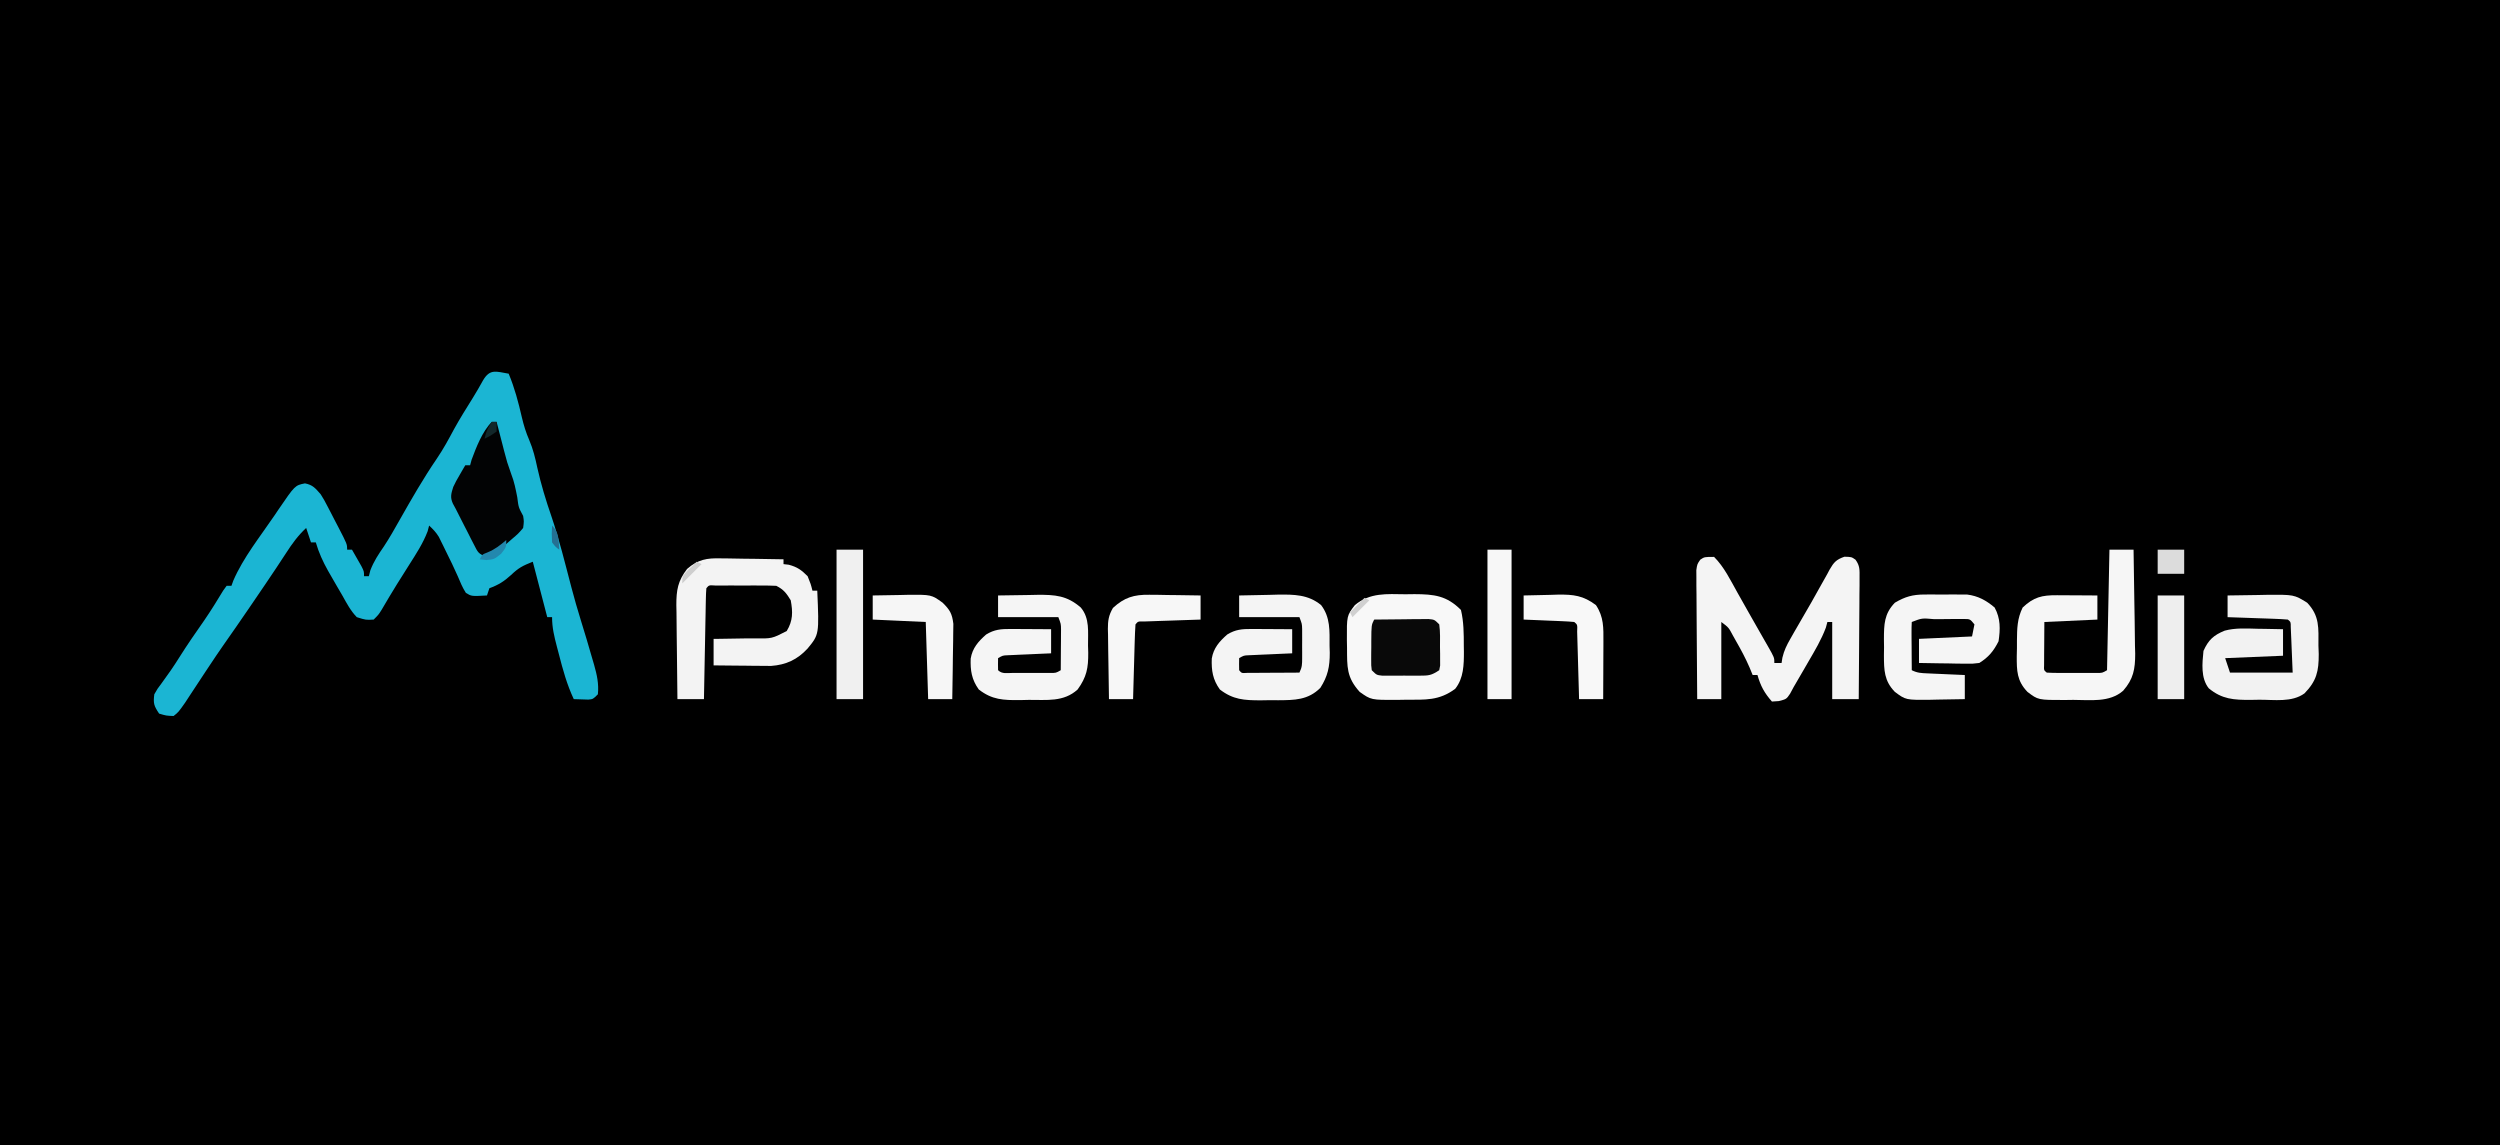 <?xml version="1.0" encoding="UTF-8"?>
<svg version="1.1" xmlns="http://www.w3.org/2000/svg" width="1037" height="475">
<rect width="100%" height="100%" fill="#333333" stroke="none"/>
<path d="M0 0 C342.21 0 684.42 0 1037 0 C1037 156.75 1037 313.5 1037 475 C694.79 475 352.58 475 0 475 C0 318.25 0 161.5 0 0 Z " fill="#000000" transform="translate(0,0)"/>
<path d="M0 0 C2.455 5.893 4.045 11.888 5.466 18.1 C6.251 21.427 7.145 24.336 8.508 27.496 C10.133 31.313 11.023 34.96 11.875 39 C13.407 45.878 15.407 52.456 17.711 59.121 C21.016 68.848 23.445 78.884 26.062 88.812 C27.263 93.346 28.539 97.837 29.938 102.312 C31.606 107.67 33.208 113.043 34.75 118.438 C34.973 119.195 35.196 119.953 35.426 120.734 C36.603 124.902 37.449 128.625 37 133 C35 135 35 135 33.055 135.195 C31.036 135.13 29.018 135.065 27 135 C24.158 128.95 22.467 122.777 20.812 116.312 C20.404 114.765 20.404 114.765 19.986 113.186 C18.89 108.949 18 105.403 18 101 C17.34 101 16.68 101 16 101 C14.02 93.41 12.04 85.82 10 78 C5.726 79.71 4.122 80.529 1 83.5 C-1.91 86.162 -4.274 87.645 -8 89 C-8.33 89.99 -8.66 90.98 -9 92 C-15.403 92.362 -15.403 92.362 -17.75 90.938 C-19.172 88.733 -20.107 86.418 -21.126 84.008 C-22.638 80.534 -24.316 77.144 -26 73.75 C-26.343 73.044 -26.686 72.337 -27.039 71.609 C-27.377 70.929 -27.715 70.248 -28.062 69.547 C-28.513 68.632 -28.513 68.632 -28.973 67.698 C-30.102 65.832 -31.405 64.479 -33 63 C-33.201 63.779 -33.402 64.557 -33.609 65.359 C-35.535 70.401 -38.362 74.708 -41.25 79.25 C-42.381 81.046 -43.511 82.843 -44.641 84.641 C-45.475 85.962 -45.475 85.962 -46.326 87.311 C-48.521 90.837 -50.632 94.41 -52.729 97.995 C-54 100 -54 100 -56 102 C-59.25 102.188 -59.25 102.188 -63 101 C-65.575 98.357 -67.209 95.206 -69 92 C-69.767 90.684 -70.535 89.369 -71.305 88.055 C-72.122 86.642 -72.937 85.228 -73.75 83.812 C-74.139 83.136 -74.528 82.459 -74.929 81.761 C-77.081 77.926 -78.758 74.247 -80 70 C-80.66 70 -81.32 70 -82 70 C-82.66 68.02 -83.32 66.04 -84 64 C-87.363 67.112 -89.842 70.549 -92.312 74.375 C-93.189 75.71 -94.067 77.045 -94.945 78.379 C-95.426 79.11 -95.908 79.841 -96.403 80.594 C-99.457 85.195 -102.575 89.752 -105.688 94.312 C-106.613 95.672 -106.613 95.672 -107.558 97.058 C-111.153 102.326 -114.789 107.563 -118.453 112.783 C-120.318 115.456 -122.138 118.157 -123.938 120.875 C-124.6 121.871 -125.263 122.868 -125.945 123.895 C-127.361 126.035 -128.773 128.178 -130.18 130.324 C-131.235 131.927 -131.235 131.927 -132.312 133.562 C-132.948 134.533 -133.584 135.504 -134.238 136.504 C-137.009 140.43 -137.009 140.43 -139 142 C-142.062 141.875 -142.062 141.875 -145 141 C-147.182 137.727 -147.461 136.793 -147 133 C-145.715 130.711 -145.715 130.711 -143.938 128.375 C-141.361 124.88 -138.922 121.373 -136.625 117.688 C-133.313 112.423 -129.783 107.331 -126.215 102.238 C-123.471 98.226 -120.921 94.11 -118.41 89.949 C-117.945 89.306 -117.479 88.663 -117 88 C-116.34 88 -115.68 88 -115 88 C-114.623 86.952 -114.623 86.952 -114.238 85.883 C-110.121 76.298 -103.028 67.489 -97.188 58.875 C-96.637 58.058 -96.086 57.24 -95.518 56.398 C-88.641 46.328 -88.641 46.328 -84.5 45.5 C-81.2 46.16 -80.216 47.501 -78 50 C-76.536 52.35 -76.536 52.35 -75.203 54.914 C-74.72 55.84 -74.236 56.765 -73.738 57.719 C-73.002 59.157 -73.002 59.157 -72.25 60.625 C-71.743 61.592 -71.237 62.559 -70.715 63.555 C-67 70.724 -67 70.724 -67 73 C-66.34 73 -65.68 73 -65 73 C-64.162 74.455 -63.329 75.914 -62.5 77.375 C-62.036 78.187 -61.572 78.999 -61.094 79.836 C-60 82 -60 82 -60 84 C-59.34 84 -58.68 84 -58 84 C-57.691 82.793 -57.691 82.793 -57.375 81.562 C-55.918 77.788 -54.047 74.973 -51.762 71.664 C-49.386 68.071 -47.295 64.336 -45.178 60.587 C-40.316 51.997 -35.38 43.405 -29.812 35.25 C-27.124 31.301 -24.888 27.18 -22.641 22.969 C-20.192 18.538 -17.507 14.263 -14.828 9.969 C-13.363 7.589 -11.97 5.199 -10.625 2.75 C-7.727 -2.155 -5.207 -0.868 0 0 Z " fill="#1BB5D3" transform="translate(211,155)"/>
<path d="M0 0 C4.178 4.161 6.821 9.705 9.688 14.812 C10.21 15.737 10.732 16.661 11.271 17.613 C12.336 19.498 13.399 21.384 14.46 23.271 C15.892 25.809 17.336 28.339 18.785 30.867 C19.607 32.307 20.429 33.747 21.25 35.188 C21.632 35.852 22.015 36.516 22.409 37.2 C25 41.773 25 41.773 25 44 C25.99 44 26.98 44 28 44 C28.111 43.278 28.222 42.556 28.336 41.812 C29.043 38.816 30.098 36.674 31.625 34.008 C32.431 32.589 32.431 32.589 33.254 31.141 C33.83 30.146 34.406 29.15 35 28.125 C35.587 27.105 36.174 26.085 36.78 25.035 C37.964 22.982 39.15 20.932 40.34 18.883 C41.808 16.333 43.239 13.768 44.652 11.188 C45.413 9.833 46.175 8.479 46.938 7.125 C47.266 6.508 47.594 5.89 47.932 5.254 C49.684 2.214 50.708 1.102 54.066 -0.07 C57 0 57 0 58.662 1.162 C60.5 3.687 60.362 5.374 60.341 8.481 C60.34 9.602 60.34 10.723 60.34 11.878 C60.324 13.087 60.309 14.297 60.293 15.543 C60.289 16.782 60.284 18.02 60.28 19.297 C60.266 22.586 60.239 25.876 60.206 29.165 C60.175 32.524 60.162 35.882 60.146 39.24 C60.113 45.827 60.062 52.413 60 59 C56.37 59 52.74 59 49 59 C49 48.44 49 37.88 49 27 C48.34 27 47.68 27 47 27 C46.792 27.772 46.585 28.544 46.371 29.34 C44.473 34.406 41.784 38.899 39.062 43.562 C38.524 44.495 37.986 45.428 37.432 46.389 C35.962 48.931 34.487 51.469 33 54 C32.512 54.909 32.024 55.817 31.521 56.754 C30 59 30 59 26.812 59.812 C25.884 59.874 24.956 59.936 24 60 C20.904 56.491 19.258 53.508 18 49 C17.34 49 16.68 49 16 49 C15.589 47.997 15.178 46.994 14.754 45.961 C13.067 42.027 11.068 38.333 8.938 34.625 C8.586 33.997 8.235 33.369 7.873 32.723 C6.041 29.272 6.041 29.272 3 27 C3 37.56 3 48.12 3 59 C-0.3 59 -3.6 59 -7 59 C-7.069 51.75 -7.123 44.501 -7.155 37.251 C-7.171 33.885 -7.192 30.518 -7.226 27.152 C-7.263 23.282 -7.28 19.413 -7.293 15.543 C-7.308 14.334 -7.324 13.124 -7.34 11.878 C-7.34 10.757 -7.34 9.636 -7.341 8.481 C-7.347 7.493 -7.354 6.505 -7.361 5.487 C-7 3 -7 3 -5.729 1.157 C-4 0 -4 0 0 0 Z " fill="#F4F4F4" transform="translate(711,231)"/>
<path d="M0 0 C1.868 -0.023 1.868 -0.023 3.773 -0.047 C11.928 -0.012 17.079 0.579 23 6.5 C24.182 11.446 24.183 16.382 24.188 21.438 C24.2 22.21 24.212 22.983 24.225 23.779 C24.238 29.198 24.144 34.836 20.598 39.242 C13.874 44.204 8.283 43.715 0.188 43.75 C-0.989 43.771 -2.165 43.791 -3.377 43.812 C-14.257 43.862 -14.257 43.862 -19 40.5 C-24.484 34.424 -24.211 30.158 -24.25 22.25 C-24.271 21.212 -24.291 20.175 -24.312 19.105 C-24.365 8.904 -24.365 8.904 -21 4.5 C-14.718 -0.735 -7.878 -0.098 0 0 Z " fill="#F8F8F8" transform="translate(583,246.5)"/>
<path d="M0 0 C0.746 0.006 1.492 0.011 2.261 0.017 C4.625 0.039 6.988 0.09 9.352 0.141 C10.962 0.161 12.573 0.179 14.184 0.195 C18.115 0.239 22.046 0.308 25.977 0.391 C25.977 1.051 25.977 1.711 25.977 2.391 C26.698 2.473 27.42 2.556 28.164 2.641 C31.667 3.575 33.416 4.83 35.977 7.391 C37.289 10.641 37.289 10.641 37.977 13.391 C38.637 13.391 39.297 13.391 39.977 13.391 C40.77 31.547 40.77 31.547 35.977 37.391 C31.743 41.993 27.051 44.17 20.817 44.618 C19.717 44.607 18.617 44.597 17.484 44.586 C15.686 44.576 15.686 44.576 13.852 44.566 C12.614 44.55 11.377 44.533 10.102 44.516 C8.841 44.507 7.58 44.498 6.281 44.488 C3.179 44.465 0.078 44.432 -3.023 44.391 C-3.023 40.761 -3.023 37.131 -3.023 33.391 C-2.232 33.387 -1.44 33.382 -0.624 33.378 C2.973 33.345 6.568 33.275 10.164 33.203 C12.033 33.194 12.033 33.194 13.939 33.186 C21.15 33.309 21.15 33.309 27.305 30.152 C29.918 25.835 29.868 22.282 28.977 17.391 C27.18 14.456 26.032 12.919 22.977 11.391 C20.883 11.293 18.787 11.26 16.691 11.258 C15.439 11.257 14.187 11.255 12.896 11.254 C10.925 11.26 10.925 11.26 8.914 11.266 C7.596 11.262 6.278 11.258 4.92 11.254 C3.669 11.255 2.418 11.256 1.129 11.258 C-0.026 11.259 -1.181 11.26 -2.371 11.261 C-4.946 11.089 -4.946 11.089 -6.023 12.391 C-6.146 13.832 -6.201 15.28 -6.229 16.727 C-6.249 17.648 -6.269 18.569 -6.289 19.517 C-6.314 21.019 -6.314 21.019 -6.34 22.551 C-6.361 23.57 -6.381 24.59 -6.403 25.64 C-6.468 28.911 -6.527 32.182 -6.586 35.453 C-6.629 37.665 -6.673 39.876 -6.717 42.088 C-6.824 47.522 -6.925 52.956 -7.023 58.391 C-10.653 58.391 -14.283 58.391 -18.023 58.391 C-18.123 51.825 -18.195 45.26 -18.243 38.695 C-18.263 36.463 -18.29 34.231 -18.325 31.999 C-18.374 28.785 -18.396 25.571 -18.414 22.355 C-18.435 21.364 -18.455 20.372 -18.477 19.35 C-18.479 13.132 -17.848 9.377 -14.023 4.391 C-9.534 0.449 -5.79 -0.168 0 0 Z " fill="#F3F3F3" transform="translate(299.023,231.609)"/>
<path d="M0 0 C3.3 0 6.6 0 10 0 C10.149 7.259 10.257 14.517 10.33 21.777 C10.36 24.245 10.401 26.712 10.453 29.18 C10.526 32.735 10.56 36.288 10.586 39.844 C10.617 40.94 10.648 42.036 10.68 43.165 C10.683 49.519 9.952 53.655 5.69 58.514 C0.039 63.482 -7.959 62.332 -15 62.312 C-16.744 62.337 -16.744 62.337 -18.523 62.361 C-29.576 62.368 -29.576 62.368 -34 59 C-38.406 54.44 -38.472 50.222 -38.449 44.186 C-38.425 43.114 -38.4 42.042 -38.375 40.938 C-38.374 39.862 -38.372 38.786 -38.371 37.678 C-38.315 32.636 -38.259 28.599 -36 24 C-31.404 19.646 -27.972 18.866 -21.797 18.902 C-20.817 18.906 -19.837 18.909 -18.828 18.912 C-17.812 18.92 -16.797 18.929 -15.75 18.938 C-14.203 18.944 -14.203 18.944 -12.625 18.951 C-10.083 18.963 -7.542 18.981 -5 19 C-5 22.3 -5 25.6 -5 29 C-12.26 29.33 -19.52 29.66 -27 30 C-27.031 34.919 -27.031 34.919 -27.062 39.938 C-27.076 41.49 -27.076 41.49 -27.09 43.074 C-27.093 43.884 -27.095 44.693 -27.098 45.527 C-27.103 46.36 -27.108 47.193 -27.114 48.051 C-27.216 50.005 -27.216 50.005 -26 51 C-24.316 51.099 -22.628 51.131 -20.941 51.133 C-19.403 51.135 -19.403 51.135 -17.834 51.137 C-16.754 51.133 -15.675 51.129 -14.562 51.125 C-13.487 51.129 -12.411 51.133 -11.303 51.137 C-10.276 51.135 -9.249 51.134 -8.191 51.133 C-7.245 51.132 -6.298 51.131 -5.323 51.129 C-2.975 51.153 -2.975 51.153 -1 50 C-0.67 33.5 -0.34 17 0 0 Z " fill="#F6F6F6" transform="translate(875,228)"/>
<path d="M0 0 C4.187 -0.088 8.374 -0.141 12.562 -0.188 C14.335 -0.225 14.335 -0.225 16.143 -0.264 C27.571 -0.36 27.571 -0.36 33 3 C38.261 8.511 37.7 13.536 37.688 20.812 C37.728 21.963 37.769 23.113 37.811 24.299 C37.839 31.419 36.924 35.465 31.898 40.616 C26.655 44.439 19.304 43.223 13.125 43.25 C11.953 43.271 10.781 43.291 9.574 43.312 C2.627 43.344 -2.278 43.08 -7.812 38.5 C-11.185 34.24 -10.512 28.114 -10 23 C-7.963 18.436 -5.801 16.471 -1.191 14.593 C3.27 13.386 7.853 13.696 12.438 13.812 C13.455 13.826 14.473 13.84 15.521 13.854 C18.015 13.889 20.507 13.942 23 14 C23 17.63 23 21.26 23 25 C15.08 25.33 7.16 25.66 -1 26 C-0.34 27.98 0.32 29.96 1 32 C9.58 32 18.16 32 27 32 C26.856 28.556 26.711 25.111 26.562 21.562 C26.519 20.475 26.476 19.388 26.432 18.268 C26.375 16.992 26.375 16.992 26.316 15.691 C26.261 14.38 26.261 14.38 26.205 13.041 C26.218 11.007 26.218 11.007 25 10 C23.148 9.842 21.291 9.749 19.434 9.684 C17.747 9.621 17.747 9.621 16.025 9.557 C14.249 9.498 14.249 9.498 12.438 9.438 C11.25 9.394 10.062 9.351 8.838 9.307 C5.892 9.2 2.946 9.098 0 9 C0 6.03 0 3.06 0 0 Z " fill="#F2F2F2" transform="translate(924,247)"/>
<path d="M0 0 C4.166 -0.117 8.332 -0.188 12.5 -0.25 C13.673 -0.284 14.846 -0.317 16.055 -0.352 C22.76 -0.427 28.627 -0.422 34 4 C37.873 9.056 37.516 14.759 37.5 20.875 C37.528 21.83 37.557 22.785 37.586 23.77 C37.602 29.533 36.786 33.483 33.662 38.348 C28.571 43.408 22.971 43.41 16.217 43.459 C15.011 43.452 13.805 43.445 12.562 43.438 C10.759 43.467 10.759 43.467 8.92 43.498 C2.087 43.494 -2.518 43.231 -8 39 C-10.962 34.891 -11.53 31.128 -11.355 26.18 C-10.641 21.798 -8.178 19.035 -4.938 16.188 C-1.541 14.106 1.217 13.88 5.105 13.902 C6.088 13.906 7.071 13.909 8.084 13.912 C9.62 13.925 9.62 13.925 11.188 13.938 C12.741 13.944 12.741 13.944 14.326 13.951 C16.884 13.963 19.442 13.981 22 14 C22 17.3 22 20.6 22 24 C19.869 24.091 19.869 24.091 17.695 24.184 C15.839 24.268 13.982 24.353 12.125 24.438 C10.719 24.496 10.719 24.496 9.285 24.557 C8.389 24.599 7.493 24.64 6.57 24.684 C5.329 24.739 5.329 24.739 4.063 24.795 C1.938 24.882 1.938 24.882 0 26 C-0.043 27.666 -0.041 29.334 0 31 C1.038 32.262 1.038 32.262 3.317 32.114 C4.817 32.106 4.817 32.106 6.348 32.098 C7.427 32.094 8.507 32.091 9.619 32.088 C10.755 32.08 11.892 32.071 13.062 32.062 C14.203 32.058 15.343 32.053 16.518 32.049 C19.345 32.037 22.173 32.021 25 32 C26.131 29.737 26.129 28.482 26.133 25.973 C26.134 25.181 26.135 24.388 26.137 23.572 C26.131 22.33 26.131 22.33 26.125 21.062 C26.129 20.238 26.133 19.414 26.137 18.564 C26.135 17.374 26.135 17.374 26.133 16.16 C26.131 15.072 26.131 15.072 26.129 13.961 C26.069 11.785 26.069 11.785 25 9 C16.75 9 8.5 9 0 9 C0 6.03 0 3.06 0 0 Z " fill="#F4F4F4" transform="translate(514,247)"/>
<path d="M0 0 C4.208 -0.087 8.416 -0.141 12.625 -0.188 C14.41 -0.225 14.41 -0.225 16.23 -0.264 C23.645 -0.326 28.53 -0.001 34.312 5 C38.102 9.491 37.258 15.181 37.312 20.75 C37.342 21.727 37.371 22.704 37.4 23.711 C37.456 30.065 36.748 33.822 33 39 C27.182 44.289 20.168 43.254 12.75 43.312 C10.927 43.356 10.927 43.356 9.066 43.4 C2.166 43.449 -2.471 43.301 -8 39 C-10.962 34.891 -11.53 31.128 -11.355 26.18 C-10.641 21.798 -8.178 19.035 -4.938 16.188 C-1.541 14.106 1.217 13.88 5.105 13.902 C6.088 13.906 7.071 13.909 8.084 13.912 C9.62 13.925 9.62 13.925 11.188 13.938 C12.741 13.944 12.741 13.944 14.326 13.951 C16.884 13.963 19.442 13.981 22 14 C22 17.3 22 20.6 22 24 C19.869 24.091 19.869 24.091 17.695 24.184 C15.839 24.268 13.982 24.353 12.125 24.438 C10.719 24.496 10.719 24.496 9.285 24.557 C8.389 24.599 7.493 24.64 6.57 24.684 C5.329 24.739 5.329 24.739 4.063 24.795 C1.938 24.882 1.938 24.882 0 26 C-0.043 27.666 -0.041 29.334 0 31 C1.68 32.68 3.758 32.13 6.059 32.133 C7.597 32.135 7.597 32.135 9.166 32.137 C10.246 32.133 11.325 32.129 12.438 32.125 C13.513 32.129 14.589 32.133 15.697 32.137 C16.724 32.135 17.751 32.134 18.809 32.133 C19.755 32.132 20.702 32.131 21.677 32.129 C24.025 32.153 24.025 32.153 26 31 C26.029 27.896 26.047 24.792 26.062 21.688 C26.075 20.366 26.075 20.366 26.088 19.018 C26.091 18.17 26.094 17.322 26.098 16.449 C26.103 15.669 26.108 14.889 26.114 14.085 C26.081 11.804 26.081 11.804 25 9 C16.75 9 8.5 9 0 9 C0 6.03 0 3.06 0 0 Z " fill="#F5F5F5" transform="translate(414,247)"/>
<path d="M0 0 C1.172 -0.004 2.344 -0.008 3.551 -0.012 C5.366 0.006 5.366 0.006 7.219 0.023 C8.429 0.012 9.64 0 10.887 -0.012 C12.644 -0.006 12.644 -0.006 14.438 0 C15.499 0.003 16.561 0.007 17.654 0.01 C22.267 0.595 25.567 2.429 29.094 5.398 C31.578 9.984 31.468 14.298 30.719 19.398 C28.703 23.43 26.549 26.054 22.719 28.398 C19.97 28.739 19.97 28.739 16.859 28.691 C15.744 28.682 14.629 28.672 13.48 28.662 C11.742 28.624 11.742 28.624 9.969 28.586 C8.207 28.566 8.207 28.566 6.41 28.545 C3.513 28.51 0.616 28.46 -2.281 28.398 C-2.281 25.098 -2.281 21.798 -2.281 18.398 C4.979 18.068 12.239 17.738 19.719 17.398 C20.049 15.748 20.379 14.098 20.719 12.398 C18.912 10.172 18.912 10.172 16.396 10.156 C14.976 10.162 14.976 10.162 13.527 10.168 C12.501 10.17 11.474 10.172 10.416 10.174 C8.802 10.192 8.802 10.192 7.156 10.211 C6.077 10.212 4.997 10.212 3.885 10.213 C-1.05 9.772 -1.05 9.772 -5.281 11.398 C-5.368 12.887 -5.388 14.38 -5.379 15.871 C-5.376 16.77 -5.372 17.669 -5.369 18.596 C-5.361 19.541 -5.352 20.487 -5.344 21.461 C-5.339 22.41 -5.335 23.36 -5.33 24.338 C-5.318 26.691 -5.302 29.045 -5.281 31.398 C-2.932 32.573 -1.331 32.599 1.289 32.715 C2.633 32.778 2.633 32.778 4.004 32.842 C4.941 32.881 5.878 32.92 6.844 32.961 C8.261 33.026 8.261 33.026 9.707 33.092 C12.044 33.198 14.381 33.299 16.719 33.398 C16.719 36.698 16.719 39.998 16.719 43.398 C13.01 43.48 9.303 43.539 5.594 43.586 C4.024 43.624 4.024 43.624 2.422 43.662 C-7.759 43.759 -7.759 43.759 -12.281 40.398 C-16.751 35.81 -16.799 31.377 -16.828 25.277 C-16.813 24.162 -16.797 23.047 -16.781 21.898 C-16.797 20.783 -16.812 19.668 -16.828 18.52 C-16.799 12.42 -16.751 7.987 -12.281 3.398 C-8.038 0.894 -4.909 0.016 0 0 Z " fill="#F5F5F5" transform="translate(798.281,246.602)"/>
<path d="M0 0 C0.66 0 1.32 0 2 0 C2.141 0.549 2.282 1.099 2.427 1.665 C3.073 4.173 3.724 6.68 4.375 9.188 C4.597 10.052 4.818 10.916 5.047 11.807 C6.348 16.801 6.348 16.801 8.066 21.66 C9.316 24.791 9.903 27.948 10.562 31.25 C11.08 35.448 11.08 35.448 13 39 C13.355 41.273 13.355 41.273 13 44 C10.988 46.352 10.988 46.352 8.312 48.625 C7.442 49.38 6.572 50.136 5.676 50.914 C3.176 52.863 0.843 54.595 -2 56 C-5.602 54.799 -5.745 54.15 -7.41 50.887 C-7.843 50.051 -8.275 49.215 -8.721 48.354 C-9.163 47.474 -9.606 46.594 -10.062 45.688 C-10.509 44.819 -10.956 43.951 -11.416 43.057 C-12.621 40.71 -13.815 38.357 -15 36 C-15.572 34.946 -15.572 34.946 -16.156 33.871 C-17.352 31.22 -16.845 29.745 -16 27 C-14.809 24.543 -14.809 24.543 -13.438 22.188 C-12.982 21.397 -12.527 20.607 -12.059 19.793 C-11.709 19.201 -11.36 18.61 -11 18 C-10.34 18 -9.68 18 -9 18 C-8.794 17.237 -8.588 16.474 -8.375 15.688 C-6.468 10.573 -3.92 3.92 0 0 Z " fill="#020304" transform="translate(204,175)"/>
<path d="M0 0 C3.63 0 7.26 0 11 0 C11 20.46 11 40.92 11 62 C7.37 62 3.74 62 0 62 C0 41.54 0 21.08 0 0 Z " fill="#F0F0F0" transform="translate(347,228)"/>
<path d="M0 0 C1.244 0.01 2.488 0.019 3.77 0.029 C5.055 0.054 6.34 0.08 7.664 0.105 C9.627 0.126 9.627 0.126 11.629 0.146 C14.849 0.182 18.069 0.231 21.289 0.293 C21.289 3.593 21.289 6.893 21.289 10.293 C20.507 10.318 19.724 10.343 18.918 10.369 C15.396 10.484 11.874 10.607 8.352 10.73 C7.12 10.77 5.888 10.809 4.619 10.85 C2.864 10.912 2.864 10.912 1.074 10.977 C-0.552 11.032 -0.552 11.032 -2.211 11.088 C-4.65 11.017 -4.65 11.017 -5.711 12.293 C-5.87 14.583 -5.962 16.877 -6.027 19.172 C-6.048 19.859 -6.069 20.545 -6.09 21.253 C-6.156 23.453 -6.215 25.654 -6.273 27.855 C-6.317 29.344 -6.36 30.833 -6.404 32.322 C-6.512 35.979 -6.613 39.636 -6.711 43.293 C-10.011 43.293 -13.311 43.293 -16.711 43.293 C-16.81 38.4 -16.883 33.508 -16.931 28.614 C-16.951 26.95 -16.978 25.287 -17.013 23.624 C-17.061 21.228 -17.084 18.834 -17.102 16.438 C-17.122 15.698 -17.143 14.958 -17.164 14.196 C-17.166 10.703 -16.836 8.506 -15.062 5.471 C-10.356 1.111 -6.344 -0.087 0 0 Z " fill="#F7F7F7" transform="translate(476.711,246.707)"/>
<path d="M0 0 C4.125 -0.058 8.25 -0.094 12.375 -0.125 C13.551 -0.142 14.726 -0.159 15.938 -0.176 C17.62 -0.185 17.62 -0.185 19.336 -0.195 C20.373 -0.206 21.41 -0.216 22.478 -0.227 C25 0 25 0 27 2 C27.446 5.147 27.324 8.325 27.312 11.5 C27.329 12.38 27.345 13.261 27.361 14.168 C27.362 15.431 27.362 15.431 27.363 16.719 C27.366 17.492 27.369 18.264 27.372 19.061 C27.249 19.701 27.127 20.341 27 21 C23.684 23.21 22.609 23.256 18.746 23.266 C17.218 23.269 17.218 23.269 15.658 23.273 C14.595 23.266 13.533 23.258 12.438 23.25 C11.371 23.258 10.304 23.265 9.205 23.273 C7.679 23.27 7.679 23.27 6.121 23.266 C5.187 23.263 4.253 23.261 3.291 23.259 C1 23 1 23 -1 21 C-1.243 19.061 -1.243 19.061 -1.23 16.719 C-1.229 15.877 -1.227 15.035 -1.225 14.168 C-1.212 13.288 -1.2 12.407 -1.188 11.5 C-1.187 10.62 -1.186 9.739 -1.186 8.832 C-1.14 2.281 -1.14 2.281 0 0 Z " fill="#090909" transform="translate(570,257)"/>
<path d="M0 0 C3.709 -0.081 7.416 -0.141 11.125 -0.188 C12.172 -0.213 13.218 -0.238 14.297 -0.264 C24.322 -0.359 24.322 -0.359 29 3 C32.012 5.971 32.943 7.525 33.454 11.781 C33.453 13.235 33.431 14.69 33.391 16.145 C33.385 16.914 33.379 17.684 33.373 18.477 C33.351 20.923 33.301 23.367 33.25 25.812 C33.23 27.476 33.212 29.139 33.195 30.803 C33.151 34.869 33.082 38.934 33 43 C29.7 43 26.4 43 23 43 C22.67 32.44 22.34 21.88 22 11 C14.74 10.67 7.48 10.34 0 10 C0 6.7 0 3.4 0 0 Z " fill="#F6F6F6" transform="translate(362,247)"/>
<path d="M0 0 C3.688 -0.108 7.373 -0.188 11.062 -0.25 C12.101 -0.284 13.139 -0.317 14.209 -0.352 C20.73 -0.434 24.739 0.031 30 4 C33.289 8.933 33.122 13.438 33.098 19.27 C33.096 19.951 33.095 20.632 33.093 21.333 C33.088 23.493 33.075 25.653 33.062 27.812 C33.057 29.283 33.053 30.754 33.049 32.225 C33.038 35.816 33.021 39.408 33 43 C29.7 43 26.4 43 23 43 C22.975 42.066 22.95 41.132 22.924 40.17 C22.829 36.717 22.73 33.264 22.628 29.81 C22.584 28.314 22.543 26.817 22.503 25.32 C22.445 23.173 22.381 21.026 22.316 18.879 C22.28 17.585 22.243 16.292 22.205 14.959 C22.333 12.114 22.333 12.114 21 11 C19.441 10.843 17.875 10.749 16.309 10.684 C15.364 10.642 14.42 10.6 13.447 10.557 C12.454 10.517 11.461 10.478 10.438 10.438 C9.44 10.394 8.443 10.351 7.416 10.307 C4.944 10.2 2.472 10.1 0 10 C0 6.7 0 3.4 0 0 Z " fill="#F8F8F8" transform="translate(632,247)"/>
<path d="M0 0 C3.3 0 6.6 0 10 0 C10 20.46 10 40.92 10 62 C6.7 62 3.4 62 0 62 C0 41.54 0 21.08 0 0 Z " fill="#F7F7F7" transform="translate(617,228)"/>
<path d="M0 0 C3.63 0 7.26 0 11 0 C11 14.19 11 28.38 11 43 C7.37 43 3.74 43 0 43 C0 28.81 0 14.62 0 0 Z " fill="#EEEEEE" transform="translate(895,247)"/>
<path d="M0 0 C3.63 0 7.26 0 11 0 C11 3.3 11 6.6 11 10 C7.37 10 3.74 10 0 10 C0 6.7 0 3.4 0 0 Z " fill="#DCDCDC" transform="translate(895,228)"/>
<path d="M0 0 C0 3 0 3 -2.125 5.688 C-5 8 -5 8 -8.312 8.312 C-9.643 8.158 -9.643 8.158 -11 8 C-10 6 -10 6 -7.75 5.125 C-4.662 3.862 -2.521 2.161 0 0 Z " fill="#2388AE" transform="translate(210,224)"/>
<path d="M0 0 C0.66 0.33 1.32 0.66 2 1 C-0.64 3.64 -3.28 6.28 -6 9 C-6 6 -6 6 -3.562 3.375 C-2.717 2.591 -1.871 1.808 -1 1 C-0.67 0.67 -0.34 0.34 0 0 Z " fill="#CECECE" transform="translate(289,233)"/>
<path d="M0 0 C0.66 0.33 1.32 0.66 2 1 C-0.31 3.31 -2.62 5.62 -5 8 C-5.33 7.34 -5.66 6.68 -6 6 C-4 4 -2 2 0 0 Z " fill="#D0D0D0" transform="translate(566,248)"/>
<path d="M0 0 C0.66 0 1.32 0 2 0 C2 1.32 2 2.64 2 4 C-0.5 5.75 -0.5 5.75 -3 7 C-2.387 4.038 -1.746 2.619 0 0 Z " fill="#12272A" transform="translate(204,175)"/>
<path d="M0 0 C3.006 3.006 2.596 5.824 3 10 C1.5 8.938 1.5 8.938 0 7 C-0.188 3.312 -0.188 3.312 0 0 Z " fill="#257093" transform="translate(229,218)"/>
</svg>
